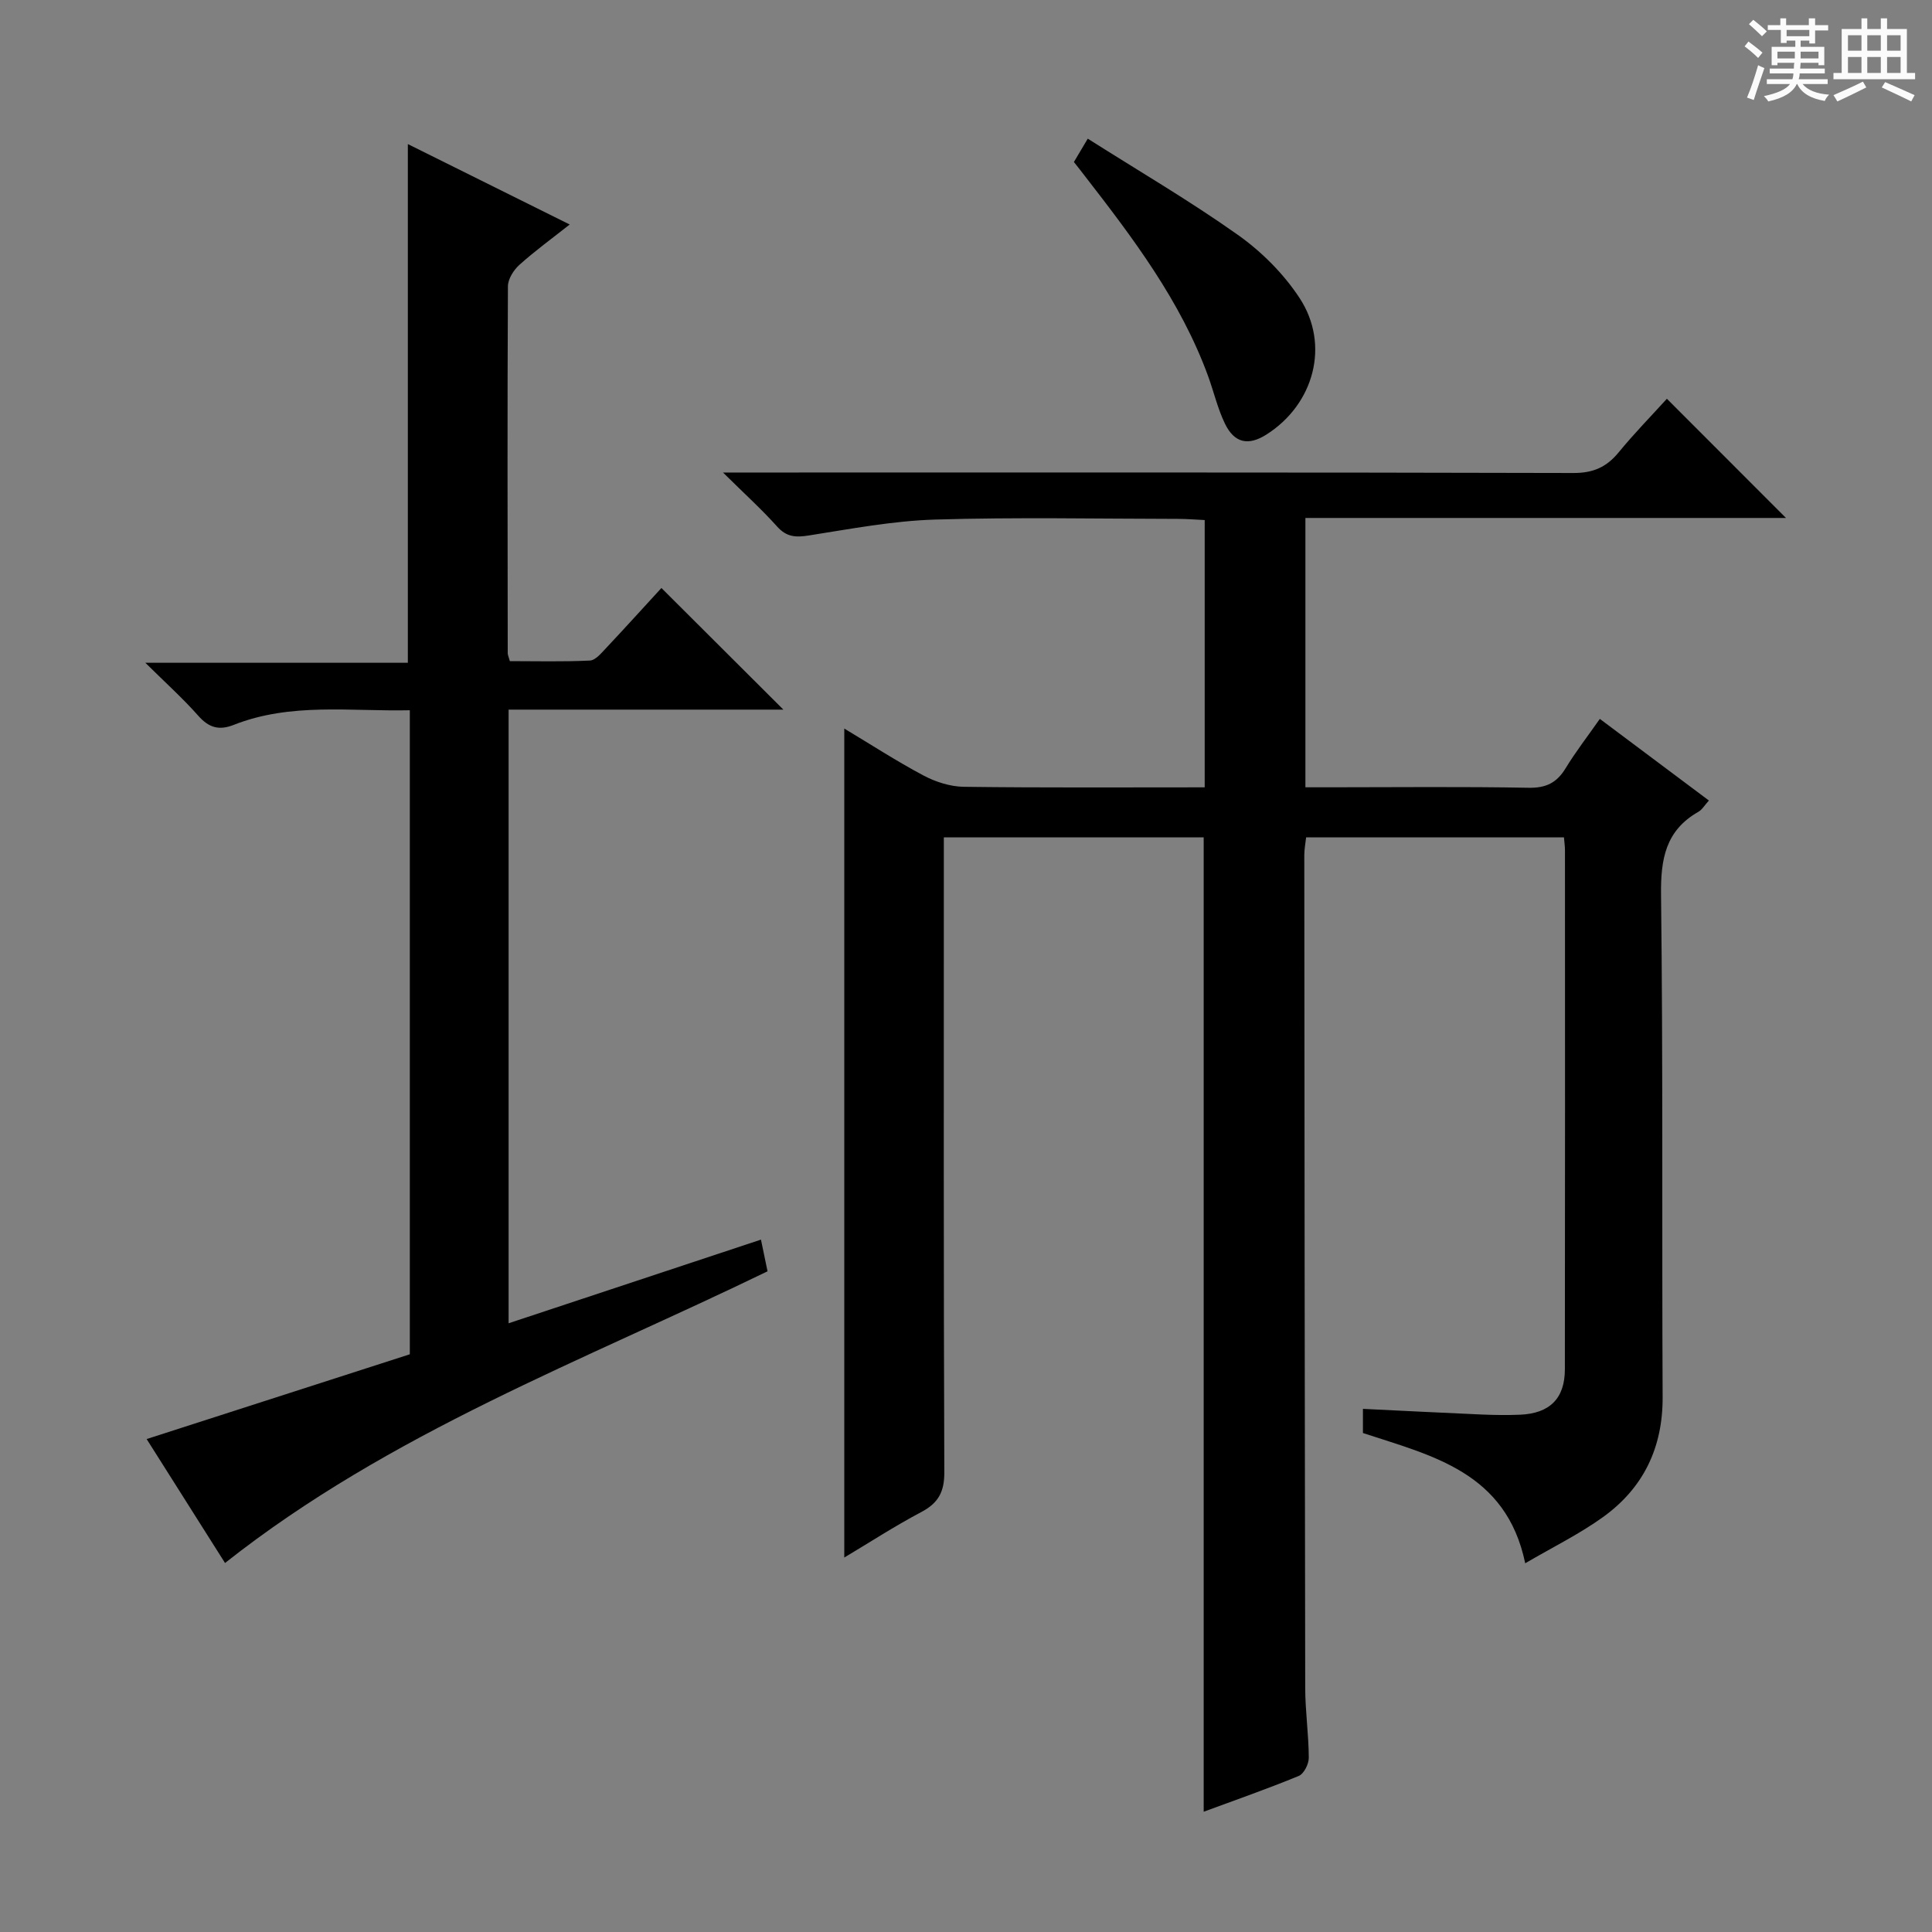 <svg enable-background="new 0 0 400 400" viewBox="0 0 400 400" xmlns="http://www.w3.org/2000/svg"><rect x="0" y="0" width="400" height="400" fill="#808080" stroke="none"/><path d="m361.2 9.6.8-1c.9.7 1.9 1.4 2.9 2.3l-.9 1.1c-1-1-2-1.8-2.8-2.4zm.5 10.6c.9-2.1 1.6-4.3 2.3-6.7.4.2.8.4 1.3.6-.7 2.1-1.5 4.3-2.2 6.6zm.4-15.2.9-.9c1 .8 2 1.6 2.8 2.4l-1 1c-.9-.9-1.8-1.7-2.7-2.5zm12.5-1.2h1.2v1.4h2.7v1.1h-2.7v2.7h-1.2v-.6h-1.8v1.3h4.9v3.8h-1.2v-.5h-3.7c0 .4-.1.9-.1 1.2h5.1v1h-5.2c0 .5-.1.9-.2 1.2h6v1h-5.2c1.1 1.3 2.9 2 5.5 2.2-.4.4-.7.8-.9 1.3-2.9-.5-4.8-1.6-5.7-3.5h-.1c-.8 1.7-2.7 2.9-5.9 3.6-.2-.4-.6-.8-.9-1.1 2.8-.6 4.6-1.4 5.4-2.5h-4.8v-1h5.3c.1-.3.2-.7.2-1.2h-4.9v-1h5c0-.4 0-.8.1-1.2h-3.5v.5h-1.2v-3.8h4.9v-1.3h-1.8v.5h-1.2v-2.7h-2.7v-1h2.6v-1.4h1.2v1.4h4.7v-1.4zm-6.6 8.3h3.6c0-.4 0-.9 0-1.4h-3.6zm1.9-4.6h4.7v-1.3h-4.7zm6.6 3.2h-3.7v1.4h3.7z" fill="#fafbfa"/><path d="m385.3 3.8h1.3v2.2h2.8v-2.2h1.3v2.2h4.1v9.1h1.7v1.3h-16.9v-1.3h1.7v-9.1h4.1v-2.2zm.4 13.1.7 1.2c-1.8.9-3.8 1.9-6 2.9-.2-.4-.5-.8-.8-1.3 2.3-1 4.3-1.9 6.1-2.8zm-3.1-6.4h2.8v-3.2h-2.8zm0 4.6h2.8v-3.3h-2.8zm4-4.6h2.8v-3.2h-2.8zm0 4.6h2.8v-3.3h-2.8zm3.7 1.9c2.1.9 4.1 1.8 6.1 2.7l-.7 1.3c-2.2-1.1-4.2-2-6.1-2.9zm3.2-9.7h-2.8v3.2h2.8zm-2.8 7.8h2.8v-3.3h-2.8z" fill="#fafbfa"/><g fill="#010000"><path d="m249.21 375.1c0-67.66 0-134.55 0-201.74-17.67 0-35.4 0-53.8 0v6.5c0 41.66-.06 83.32.1 124.97.02 4.06-1.25 6.37-4.78 8.23-5.4 2.85-10.55 6.2-15.93 9.41 0-57.28 0-114.18 0-171.63 5.36 3.21 10.74 6.71 16.4 9.72 2.51 1.33 5.54 2.3 8.35 2.34 16.49.21 32.98.11 49.87.11 0-18.45 0-36.66 0-55.34-1.79-.08-3.58-.23-5.36-.24-16.83-.02-33.67-.37-50.48.14-8.73.27-17.44 1.93-26.1 3.29-2.71.43-4.62.35-6.58-1.84-3.18-3.55-6.74-6.77-11.21-11.19h6.62c56.49 0 112.98-.05 169.46.1 4.1.01 6.85-1.22 9.36-4.28 3.26-3.97 6.86-7.65 9.98-11.09 8.27 8.28 16.34 16.35 24.66 24.68-32.94 0-66.09 0-99.5 0v55.76h5.19c13.66 0 27.33-.16 40.99.1 3.63.07 5.85-1.02 7.68-4.02 2.07-3.4 4.52-6.56 7.1-10.24 7.53 5.64 14.89 11.15 22.58 16.9-.89.97-1.39 1.88-2.17 2.33-6.81 3.87-7.83 9.79-7.74 17.2.42 34.65.16 69.32.33 103.97.05 10.49-3.98 18.82-12.32 24.84-4.93 3.55-10.47 6.26-16.13 9.58-3.94-18.91-19.31-22.26-33.6-26.97 0-1.57 0-3 0-5 8.34.4 16.44.82 24.54 1.17 2.66.11 5.34.15 8 .04 6.11-.26 9.26-3.34 9.27-9.38.05-35.83.03-71.65.02-107.48 0-.8-.12-1.6-.21-2.68-17.79 0-35.38 0-53.38 0-.12 1.16-.38 2.41-.38 3.67.04 57.49.08 114.97.19 172.46.01 4.81.72 9.62.74 14.43.01 1.29-1.01 3.33-2.08 3.77-6.43 2.65-12.99 4.94-19.68 7.41z"/><path d="m46.59 323.6c-5.46-8.63-10.87-17.18-16.23-25.66 18.28-5.89 36.44-11.74 54.49-17.55 0-44.79 0-88.75 0-133.34-12.33.27-24.63-1.64-36.46 3.03-3.07 1.21-5.16.57-7.35-1.9-3.17-3.59-6.77-6.82-10.95-10.96h54.35c0-35.86 0-71.23 0-107.39 11.03 5.48 22.05 10.95 33.51 16.65-3.73 2.95-7.23 5.49-10.42 8.36-1.19 1.07-2.36 2.92-2.37 4.43-.13 25.33-.07 50.66-.04 75.99 0 .31.16.63.44 1.62 5.38 0 10.98.15 16.57-.12 1.18-.06 2.4-1.58 3.39-2.62 3.98-4.23 7.87-8.54 11.42-12.4 8.41 8.38 16.63 16.58 25.25 25.18-18.99 0-37.82 0-56.89 0v127.05c17.49-5.8 34.76-11.52 52.25-17.32.49 2.35.88 4.27 1.36 6.56-38.04 18.48-78.14 33.37-112.32 60.39z"/><path d="m222.34 33.54c.76-1.27 1.49-2.5 2.87-4.83 10.55 6.69 21.13 12.87 31.08 19.92 4.91 3.48 9.48 8.05 12.77 13.07 6.38 9.72 2.97 22.05-6.88 28.28-3.73 2.36-6.62 1.77-8.58-2.29-1.5-3.11-2.29-6.56-3.48-9.83-5.68-15.54-15.52-28.54-25.52-41.43-.69-.91-1.41-1.81-2.26-2.89z"/></g></svg>